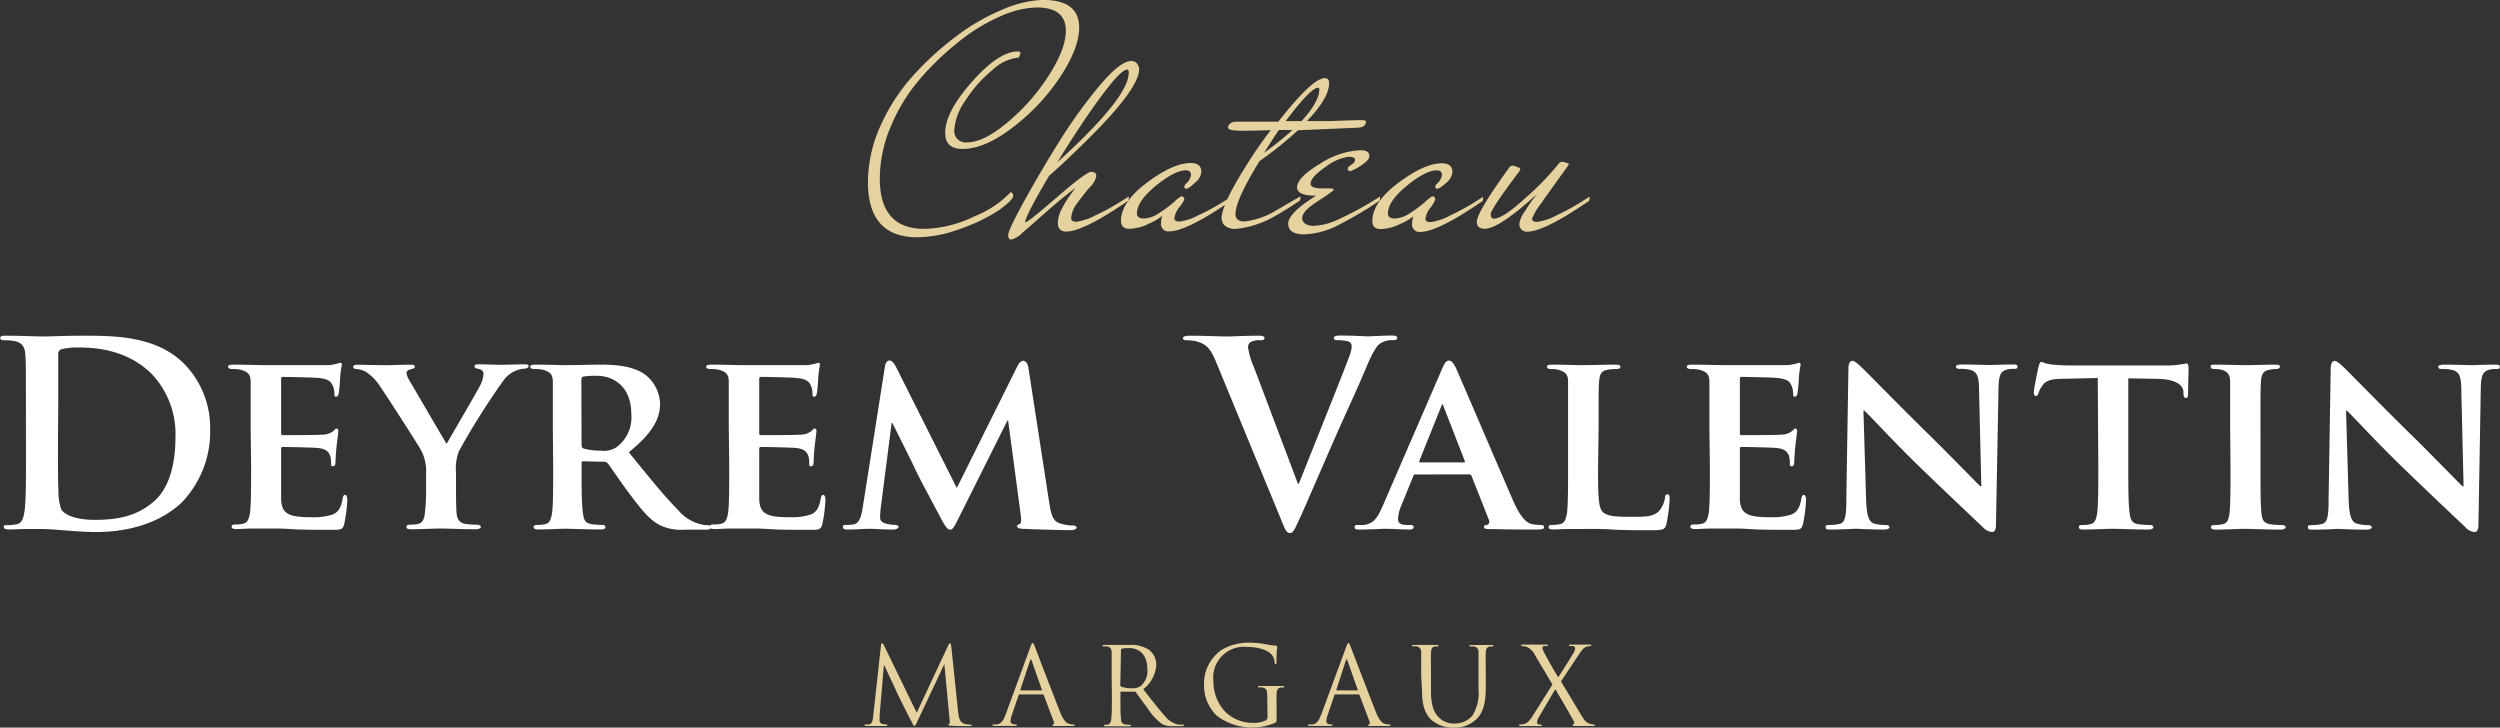 <svg xmlns="http://www.w3.org/2000/svg" viewBox="0 0 361.78 105.29"><rect x="0" y="0" width="361.78" height="105.29" fill="#333333" stroke="none"/><defs><style>.cls-1{fill:#fff;}.cls-2{fill:#e6d29f;}</style></defs><title>logo Deyrem blanc</title><g id="Calque_2" data-name="Calque 2"><g id="Calque_1-2" data-name="Calque 1"><path class="cls-1" d="M6.09,62.35c0-5.64,0-6.68-.07-7.87s-.37-1.86-1.6-2.12A7.65,7.65,0,0,0,3,52.25c-.41,0-.63-.07-.63-.33s.26-.33.82-.33c2,0,4.31.11,5.35.11s3.49-.11,5.72-.11c4.64,0,10.84,0,14.89,4.23a13.26,13.26,0,0,1,3.6,9.43,14.74,14.74,0,0,1-4,10.36C27,77.35,23.09,80,16.22,80c-1.34,0-2.86-.11-4.27-.22s-2.71-.22-3.64-.22c-.41,0-1.22,0-2.12,0s-1.82.07-2.56.07c-.48,0-.74-.11-.74-.37S3,79,3.49,79a6.07,6.07,0,0,0,1.34-.15c.74-.15.93-1,1.08-2,.19-1.56.19-4.49.19-7.91Zm4.64,4.08c0,3.94,0,6.79.07,7.5a8.11,8.11,0,0,0,.41,2.82c.48.71,1.93,1.49,4.86,1.49,3.79,0,6.31-.74,8.54-2.67s3.12-5.42,3.12-9.24A12.62,12.62,0,0,0,24.17,57c-3.42-3.27-7.65-3.71-10.54-3.71a9.93,9.93,0,0,0-2.41.26.67.67,0,0,0-.45.74c0,1.26,0,4.49,0,7.42Z" transform="translate(-2.34 -3.01)"/><path class="cls-1" d="M38.61,64.91c0-4.79,0-5.68,0-6.68s-.37-1.41-1.41-1.71a6,6,0,0,0-1.3-.11c-.33,0-.56-.11-.56-.33s.26-.3.74-.3c1.71,0,3.79.07,4.71.07s8.28,0,8.91,0,1.11-.15,1.37-.19a3.81,3.81,0,0,1,.52-.15c.19,0,.22.15.22.3a14,14,0,0,0-.26,2c0,.33-.11,1.71-.19,2.08,0,.15-.11.52-.37.52s-.26-.15-.26-.41a3,3,0,0,0-.22-1.15c-.26-.56-.52-1-2.15-1.15-.56-.07-4.46-.15-5.12-.15-.15,0-.22.11-.22.3v7.8c0,.19,0,.33.22.33.74,0,5,0,5.72-.07a2.58,2.58,0,0,0,1.56-.48c.26-.22.37-.41.52-.41a.3.3,0,0,1,.26.33c0,.19-.07.71-.26,2.3-.07.63-.15,1.89-.15,2.12s0,.71-.33.71-.3-.11-.3-.26c0-.33,0-.74-.11-1.15-.19-.63-.59-1.11-1.82-1.23-.59-.07-4.31-.15-5.12-.15-.15,0-.19.15-.19.33v2.52c0,1.08,0,3.75,0,4.68.07,2.15,1.08,2.64,4.42,2.64a8.8,8.8,0,0,0,3.08-.41c.82-.37,1.19-1,1.41-2.34.07-.33.15-.48.37-.48s.3.41.3.74a21.37,21.37,0,0,1-.45,3.49c-.22.82-.52.82-1.75.82-2.45,0-4.42,0-6-.11s-2.82-.07-3.79-.07c-.37,0-1.08,0-1.86,0s-1.6.07-2.26.07c-.41,0-.63-.11-.63-.33s.11-.33.52-.33a4.81,4.81,0,0,0,1.15-.11c.67-.15.85-.74,1-1.67.15-1.34.15-3.82.15-6.72Z" transform="translate(-2.34 -3.01)"/><path class="cls-1" d="M64,71.45a6.3,6.3,0,0,0-.74-3.3c-.22-.48-4.68-7.42-5.83-9.09a7.22,7.22,0,0,0-2.12-2.23,3.25,3.25,0,0,0-1.37-.41c-.26,0-.48-.11-.48-.33s.22-.3.63-.3,3,.07,4.08.07c.71,0,2.23-.07,3.71-.07.3,0,.48.07.48.3s-.22.26-.74.41c-.26.07-.45.22-.45.48A2.46,2.46,0,0,0,61.55,58c.59,1,4.86,8.35,5.42,9.24.41-.74,4.38-7.5,4.86-8.46a4.17,4.17,0,0,0,.48-1.67c0-.3-.15-.59-.71-.71-.3-.07-.59-.11-.59-.37s.19-.3.56-.3c1.08,0,2.23.07,3.19.07.71,0,2.86-.07,3.49-.07.37,0,.59.07.59.26s-.26.37-.63.37a4,4,0,0,0-1.41.37,4.37,4.37,0,0,0-1.71,1.49,105.82,105.82,0,0,0-6.35,10.1,7.33,7.33,0,0,0-.41,3.15V74c0,.52,0,1.82.07,3.16.07.93.37,1.52,1.34,1.67a12.5,12.5,0,0,0,1.63.11c.37,0,.56.19.56.33s-.26.33-.71.33c-2,0-4.23-.11-5.12-.11s-3,.11-4.23.11c-.45,0-.71-.07-.71-.33s.15-.33.52-.33a5,5,0,0,0,1.15-.11c.67-.15.93-.74,1-1.67C64,75.86,64,74.57,64,74Z" transform="translate(-2.34 -3.01)"/><path class="cls-1" d="M82.34,64.91c0-4.79,0-5.68,0-6.68s-.37-1.41-1.41-1.71a6,6,0,0,0-1.3-.11c-.33,0-.56-.11-.56-.33s.26-.3.74-.3c1.71,0,3.79.07,4.46.07,1.11,0,4.08-.07,5.09-.07,2.08,0,4.46.19,6.2,1.34a5.52,5.52,0,0,1,2.3,4.34c0,2.34-1.34,4.42-4.53,7,2.9,3.56,5.2,6.42,7.17,8.39a6.12,6.12,0,0,0,3.49,2.08,3.05,3.05,0,0,0,.78.07.38.38,0,0,1,.41.33c0,.26-.22.33-.63.33h-3.12A7.08,7.08,0,0,1,97.82,79c-1.41-.71-2.64-2.19-4.46-4.64-1.3-1.71-2.67-3.82-3.08-4.31a.75.75,0,0,0-.59-.22l-2.93-.07a.23.23,0,0,0-.26.26v.45c0,2.93,0,5.38.19,6.72.11.93.26,1.52,1.26,1.67a12.41,12.41,0,0,0,1.6.11.38.38,0,0,1,.41.33c0,.22-.26.33-.67.33-1.89,0-4.6-.11-5.09-.11s-2.71.11-4,.11c-.41,0-.63-.11-.63-.33s.11-.33.52-.33a4.82,4.82,0,0,0,1.15-.11c.67-.15.85-.74,1-1.67.15-1.34.15-3.82.15-6.72Zm4.16,2.45c0,.33.07.45.3.56a9,9,0,0,0,2.49.3,3.28,3.28,0,0,0,2.3-.52A5.34,5.34,0,0,0,93.7,63c0-4.46-3-5.61-5-5.61a11.83,11.83,0,0,0-1.93.11c-.22.08-.3.19-.3.45Z" transform="translate(-2.34 -3.01)"/><path class="cls-1" d="M107.8,64.91c0-4.79,0-5.68,0-6.68s-.37-1.41-1.41-1.71a6,6,0,0,0-1.3-.11c-.33,0-.56-.11-.56-.33s.26-.3.74-.3c1.71,0,3.79.07,4.71.07s8.28,0,8.91,0,1.11-.15,1.37-.19a3.81,3.81,0,0,1,.52-.15c.19,0,.22.15.22.3a13.88,13.88,0,0,0-.26,2c0,.33-.11,1.71-.19,2.08,0,.15-.11.52-.37.52s-.26-.15-.26-.41a3,3,0,0,0-.22-1.15c-.26-.56-.52-1-2.15-1.15-.56-.07-4.46-.15-5.12-.15-.15,0-.22.11-.22.3v7.8c0,.19,0,.33.22.33.74,0,5,0,5.72-.07a2.58,2.58,0,0,0,1.56-.48c.26-.22.37-.41.52-.41a.3.3,0,0,1,.26.33c0,.19-.07.71-.26,2.3-.07.63-.15,1.89-.15,2.12s0,.71-.33.71-.3-.11-.3-.26c0-.33,0-.74-.11-1.15-.19-.63-.59-1.11-1.82-1.23-.59-.07-4.31-.15-5.12-.15-.15,0-.19.15-.19.33v2.52c0,1.08,0,3.75,0,4.68.07,2.15,1.08,2.64,4.42,2.64a8.8,8.8,0,0,0,3.08-.41c.82-.37,1.19-1,1.41-2.34.07-.33.15-.48.37-.48s.3.41.3.74a21.37,21.37,0,0,1-.45,3.49c-.22.82-.52.82-1.75.82-2.45,0-4.42,0-6-.11s-2.82-.07-3.79-.07c-.37,0-1.08,0-1.86,0s-1.6.07-2.26.07c-.41,0-.63-.11-.63-.33s.11-.33.52-.33a4.82,4.82,0,0,0,1.15-.11c.67-.15.85-.74,1-1.67.15-1.34.15-3.82.15-6.72Z" transform="translate(-2.34 -3.01)"/><path class="cls-1" d="M130.41,56c.07-.52.37-.82.63-.82s.56.15,1,1l8.76,17.45L149.57,56c.26-.52.56-.78.85-.78s.63.33.74,1l3,19.42c.3,2,.59,2.82,1.6,3.12a6.46,6.46,0,0,0,1.86.3c.3,0,.52.11.52.3s-.37.37-.85.37c-.82,0-5.46-.11-6.76-.19-.78,0-1-.19-1-.37s.15-.26.37-.33.26-.45.15-1.34l-1.82-13.62h-.11l-7,14c-.74,1.48-.93,1.78-1.3,1.78S139,79,138.5,78c-.78-1.45-3.38-6.28-3.75-7.17-.26-.59-2.19-4.42-3.27-6.61h-.11l-1.56,12.18a10.4,10.4,0,0,0-.11,1.49c0,.59.45.82,1,.93a5.65,5.65,0,0,0,1.15.15c.3,0,.52.15.52.3s-.3.37-.78.37c-1.37,0-2.86-.11-3.45-.11s-2.19.11-3.23.11c-.33,0-.59-.07-.59-.37s.19-.3.52-.3a5.92,5.92,0,0,0,1-.07c.89-.11,1.19-1.37,1.34-2.41Z" transform="translate(-2.34 -3.01)"/><path class="cls-1" d="M178.25,55.22c-.85-2-1.48-2.45-2.82-2.82a5.74,5.74,0,0,0-1.45-.15c-.33,0-.45-.11-.45-.33s.41-.33,1-.33c2,0,4.08.11,5.38.11.93,0,2.71-.11,4.57-.11.45,0,.85.07.85.33s-.22.33-.56.33a2.67,2.67,0,0,0-1.45.26.89.89,0,0,0-.37.78,11,11,0,0,0,.85,2.86L190.16,73h.15c1.6-4.08,6.42-16,7.31-18.49a4.57,4.57,0,0,0,.33-1.37.71.71,0,0,0-.48-.71,4.94,4.94,0,0,0-1.48-.19c-.33,0-.63,0-.63-.3s.33-.37,1-.37c1.86,0,3.42.11,3.9.11s2.38-.11,3.49-.11c.48,0,.78.07.78.33s-.22.33-.59.33a3.22,3.22,0,0,0-1.82.45c-.48.33-1,1-2,3.34-1.45,3.49-2.45,5.49-4.46,10.06-2.38,5.42-4.12,9.47-4.94,11.32-1,2.15-1.19,2.75-1.71,2.75s-.71-.52-1.41-2.26Z" transform="translate(-2.34 -3.01)"/><path class="cls-1" d="M207.17,71.67c-.19,0-.22,0-.3.22l-1.74,4.27a5.72,5.72,0,0,0-.48,1.93c0,.56.3.89,1.3.89h.48c.41,0,.48.15.48.33s-.19.33-.52.33c-1.08,0-2.6-.11-3.64-.11-.33,0-2.08.11-3.79.11-.41,0-.59-.07-.59-.33s.11-.33.37-.33.67,0,1,0c1.49-.22,2-1.19,2.71-2.79L211,56.45c.37-.89.63-1.26,1-1.26s.63.3,1,1c.78,1.75,6.24,14.52,8.32,19.3,1.26,2.86,2.19,3.27,2.78,3.38a7.87,7.87,0,0,0,1.23.11q.45,0,.45.33c0,.26-.19.33-1.41.33s-3.53,0-6.27-.07c-.59,0-1,0-1-.26s.07-.3.41-.33a.5.5,0,0,0,.3-.71l-2.52-6.39a.31.31,0,0,0-.33-.22Zm7-1.74c.15,0,.19-.07.15-.19l-3.08-7.91c0-.11-.07-.3-.15-.3s-.15.19-.19.3l-3.16,7.87c-.07.15,0,.22.11.22Z" transform="translate(-2.34 -3.01)"/><path class="cls-1" d="M233.6,70.48c0,4,0,6.05.71,6.65s1.82.67,4.34.67c1.75,0,3,0,3.82-.89a3.8,3.8,0,0,0,.82-1.89c0-.3.11-.48.37-.48s.3.33.3.71a24,24,0,0,1-.48,3.64c-.22.71-.37.85-2.08.85-2.34,0-4.23,0-5.87-.11s-3-.07-4.34-.07c-.37,0-1.08,0-1.86,0s-1.6.07-2.26.07c-.41,0-.63-.11-.63-.33s.11-.33.52-.33a4.81,4.81,0,0,0,1.15-.11c.67-.15.85-.74,1-1.67.15-1.34.15-3.82.15-6.72V64.91c0-4.79,0-5.68,0-6.68s-.37-1.41-1.41-1.71a4.36,4.36,0,0,0-1.08-.11q-.56,0-.56-.33c0-.22.22-.3.71-.3,1.52,0,3.6.07,4.49.07s3.45-.07,4.71-.07c.48,0,.71.07.71.3s-.19.33-.59.33a7.26,7.26,0,0,0-1.26.11c-.89.15-1.15.59-1.23,1.71s-.07,1.89-.07,6.68Z" transform="translate(-2.34 -3.01)"/><path class="cls-1" d="M249.71,64.91c0-4.79,0-5.68,0-6.68s-.37-1.41-1.41-1.71a6,6,0,0,0-1.3-.11c-.33,0-.56-.11-.56-.33s.26-.3.74-.3c1.71,0,3.79.07,4.71.07s8.28,0,8.91,0,1.11-.15,1.37-.19a3.81,3.81,0,0,1,.52-.15c.19,0,.22.15.22.3a13.93,13.93,0,0,0-.26,2c0,.33-.11,1.71-.19,2.08,0,.15-.11.52-.37.52s-.26-.15-.26-.41a3,3,0,0,0-.22-1.15c-.26-.56-.52-1-2.15-1.15-.56-.07-4.46-.15-5.12-.15-.15,0-.22.11-.22.3v7.8c0,.19,0,.33.22.33.74,0,5,0,5.72-.07a2.57,2.57,0,0,0,1.56-.48c.26-.22.37-.41.52-.41a.3.3,0,0,1,.26.33c0,.19-.07.71-.26,2.3-.07.63-.15,1.89-.15,2.12s0,.71-.33.71-.3-.11-.3-.26c0-.33,0-.74-.11-1.15-.19-.63-.59-1.11-1.82-1.23-.59-.07-4.31-.15-5.12-.15-.15,0-.19.15-.19.33v2.52c0,1.08,0,3.75,0,4.68.07,2.15,1.08,2.64,4.42,2.64a8.8,8.8,0,0,0,3.08-.41c.82-.37,1.19-1,1.41-2.34.07-.33.15-.48.37-.48s.3.41.3.74a21.37,21.37,0,0,1-.45,3.49c-.22.82-.52.82-1.75.82-2.45,0-4.42,0-6-.11s-2.82-.07-3.79-.07c-.37,0-1.08,0-1.86,0s-1.6.07-2.26.07c-.41,0-.63-.11-.63-.33s.11-.33.52-.33a4.81,4.81,0,0,0,1.15-.11c.67-.15.85-.74,1-1.67.15-1.34.15-3.82.15-6.72Z" transform="translate(-2.34 -3.01)"/><path class="cls-1" d="M272.39,75.34c.07,2.45.48,3.19,1.11,3.42a5.55,5.55,0,0,0,1.71.22c.37,0,.56.15.56.33s-.3.33-.74.33c-2.12,0-3.64-.11-4.23-.11-.3,0-1.86.11-3.53.11-.45,0-.74,0-.74-.33s.22-.33.52-.33a6.72,6.72,0,0,0,1.48-.15c.85-.22,1-1.08,1-3.82l.3-18.71c0-.63.22-1.08.56-1.08s.85.48,1.41,1,5.31,5.42,10.06,10.06c2.23,2.19,6.57,6.65,7.05,7.09h.15l-.33-14c0-1.93-.33-2.49-1.11-2.79a5.48,5.48,0,0,0-1.71-.19c-.41,0-.52-.15-.52-.33s.33-.3.82-.3c1.71,0,3.45.07,4.16.07.37,0,1.6-.07,3.19-.07.45,0,.74,0,.74.3s-.19.33-.56.33a3.32,3.32,0,0,0-1,.11c-.89.26-1.15.82-1.19,2.6L291.18,79c0,.71-.26,1-.52,1a1.94,1.94,0,0,1-1.34-.67c-2-1.89-6.13-5.79-9.54-9.1s-7-7.24-7.65-7.8H272Z" transform="translate(-2.34 -3.01)"/><path class="cls-1" d="M305.91,57.71l-4.86.11c-1.89,0-2.67.26-3.16,1a3.69,3.69,0,0,0-.56,1.08c-.07.26-.15.41-.37.41s-.3-.19-.3-.52c0-.52.63-3.56.71-3.82s.19-.59.37-.59.59.26,1.41.37a30.67,30.67,0,0,0,3.27.15h13.25a14.46,14.46,0,0,0,2.23-.15c.52-.07.78-.15.89-.15s.26.19.26.67c0,.67-.07,3-.07,3.82,0,.33-.11.52-.3.52s-.33-.15-.37-.63l0-.33c-.07-.82-.93-1.78-3.86-1.82l-4.12-.07V70.48c0,2.9,0,5.38.19,6.76.11.89.3,1.49,1.26,1.63a12.22,12.22,0,0,0,1.67.11c.37,0,.52.19.52.33s-.26.33-.63.33c-2.15,0-4.34-.11-5.27-.11-.74,0-3,.11-4.27.11-.41,0-.63-.11-.63-.33s.11-.33.52-.33a4.6,4.6,0,0,0,1.15-.11c.67-.15.85-.74,1-1.67.15-1.34.15-3.82.15-6.72Z" transform="translate(-2.34 -3.01)"/><path class="cls-1" d="M325.07,64.91c0-4.79,0-5.68,0-6.68s-.41-1.45-1.11-1.67a4.18,4.18,0,0,0-1.19-.15c-.33,0-.52-.07-.52-.37s.26-.26.78-.26c1.23,0,3.45.07,4.38.07s2.93-.07,4.2-.07c.41,0,.67.07.67.26s-.19.37-.52.37a4.54,4.54,0,0,0-1,.11c-.89.15-1.15.59-1.23,1.71s-.07,1.89-.07,6.68v5.57c0,3,0,5.57.15,6.91.11.85.33,1.34,1.3,1.49a12.23,12.23,0,0,0,1.67.11c.37,0,.52.19.52.33s-.26.33-.63.33c-2.15,0-4.38-.11-5.27-.11s-3,.11-4.27.11c-.41,0-.63-.11-.63-.33s.11-.33.52-.33a4.81,4.81,0,0,0,1.15-.11c.67-.15.85-.59,1-1.52.15-1.3.15-3.82.15-6.87Z" transform="translate(-2.34 -3.01)"/><path class="cls-1" d="M342.22,75.34c.07,2.45.48,3.19,1.11,3.42A5.55,5.55,0,0,0,345,79c.37,0,.56.15.56.33s-.3.33-.74.33c-2.12,0-3.64-.11-4.23-.11-.3,0-1.86.11-3.53.11-.45,0-.74,0-.74-.33s.22-.33.52-.33a6.72,6.72,0,0,0,1.48-.15c.85-.22,1-1.08,1-3.82l.3-18.71c0-.63.22-1.08.56-1.08s.85.48,1.41,1,5.31,5.42,10.06,10.06c2.23,2.19,6.57,6.65,7.05,7.09h.15l-.33-14c0-1.93-.33-2.49-1.11-2.79a5.48,5.48,0,0,0-1.71-.19c-.41,0-.52-.15-.52-.33s.33-.3.82-.3c1.71,0,3.45.07,4.16.07.37,0,1.6-.07,3.19-.07.45,0,.74,0,.74.3s-.19.33-.56.33a3.32,3.32,0,0,0-1,.11c-.89.26-1.15.82-1.19,2.6L361,79c0,.71-.26,1-.52,1a1.94,1.94,0,0,1-1.34-.67c-2-1.89-6.13-5.79-9.54-9.1s-7-7.24-7.65-7.8h-.11Z" transform="translate(-2.34 -3.01)"/><path class="cls-2" d="M148.58,30.83q.37,0,.37.55t-2.14,2.11a25.71,25.71,0,0,1-5.52,2.64,18.38,18.38,0,0,1-6.18,1.22q-7.17,0-7.17-8a19.93,19.93,0,0,1,1.82-8.14A27.49,27.49,0,0,1,134.44,14a43.24,43.24,0,0,1,6.25-5.72,30.43,30.43,0,0,1,6.71-3.88A15.91,15.91,0,0,1,153.27,3q5.24,0,5.24,4,0,3-2.8,7.22a30.22,30.22,0,0,1-6.85,7.26q-4,3.08-7.26,3.08-2.48,0-2.48-2.34,0-3,3.88-7.38t6.64-4.39c.24,0,.37.09.37.28l-.23.6a6.57,6.57,0,0,0-3.91,1.89A18.53,18.53,0,0,0,142,17.63a8.33,8.33,0,0,0-1.56,4.14,1.65,1.65,0,0,0,1.88,1.84q2.35,0,5.77-2.85A29.48,29.48,0,0,0,154.07,14q2.51-3.88,2.51-6.55,0-3.36-4.23-3.36a13.7,13.7,0,0,0-5.2,1.26,26.51,26.51,0,0,0-6,3.65,41.51,41.51,0,0,0-5.63,5.38,25.58,25.58,0,0,0-4.23,6.83,19.43,19.43,0,0,0-1.63,7.66q0,7.26,6.44,7.26a17.34,17.34,0,0,0,7.26-1.82A14.6,14.6,0,0,0,148.58,30.83Z" transform="translate(-2.34 -3.01)"/><path class="cls-2" d="M150.69,35.19q.41,0,4.62-3.65t4.94-3.66q.74,0,.74.64a3.06,3.06,0,0,1-.92,1.56q-.92,1.06-1.82,2.3a3.93,3.93,0,0,0-.9,2.21q0,.51.76.51a7.93,7.93,0,0,0,2.69-.9,31.34,31.34,0,0,0,3.4-1.82l1.47-.92a1,1,0,0,1,0,.37q0,.28-.41.46-6.21,4.23-8.64,4.23-1.2,0-1.2-1.29a4.79,4.79,0,0,1,.64-2.11,13.44,13.44,0,0,1,1.29-2.07l.6-.83q-2.07,1.56-4.28,3.52t-3.36,2.94a3.45,3.45,0,0,1-1.61,1c-.31,0-.46-.22-.46-.67s.72-2,2.16-4.62,3.1-5.48,5-8.53a72.49,72.49,0,0,1,5.93-8.3q3.1-3.72,4.71-3.72a1,1,0,0,1,1,.64,1.05,1.05,0,0,1,.14.55q0,3.17-9.52,12.18-1.79,1.75-3.49,3.22Q150.69,34.32,150.69,35.19Zm15-21.65c0-.31-.08-.46-.23-.46q-.92,0-3.86,4t-6.25,9.42Q165.68,17.12,165.68,13.54Z" transform="translate(-2.34 -3.01)"/><path class="cls-2" d="M174,30.32q-.28,0-.28-.32l.14-.32a2.11,2.11,0,0,0,.83-1.33q0-.69-.74-.69-1.61,0-4.34,2.23t-2.74,4q0,.74,1,.74a4.31,4.31,0,0,0,2.23-.8,16.41,16.41,0,0,0,2.16-1.61,5.65,5.65,0,0,1,1-.8q.46,0,.46.46A4.42,4.42,0,0,1,173,33a3.15,3.15,0,0,0-.71,1.61q0,.46.76.46a7.94,7.94,0,0,0,2.69-.9,31.33,31.33,0,0,0,3.4-1.82l1.47-.92a1,1,0,0,1,0,.37q0,.28-.41.46-6.21,4.23-8.64,4.23a1.06,1.06,0,0,1-1.2-1.2,3.32,3.32,0,0,1,.18-1.06,7.4,7.4,0,0,1-1.91,1.13,6.69,6.69,0,0,1-2.83.76q-1.24,0-1.24-1.15,0-2.71,3.77-5.54t6.34-2.83q1.52,0,1.52,1.29a2.25,2.25,0,0,1-.92,1.56Q174.37,30.32,174,30.32Z" transform="translate(-2.34 -3.01)"/><path class="cls-2" d="M181.17,20.62q3.13,0,6.16,0,4.92-6.3,6.71-6.3.64,0,.64.69,0,2.21-3.22,5.52l3.49,0q3.49-.14,4.28-.14c.52,0,.78.06.78.18q0,.87-1.2.92l-8.64.37a52.52,52.52,0,0,1-5.56,4.46Q181.12,32,181.13,34q0,1.06,1.36,1.06a11.32,11.32,0,0,0,4.3-1.47l3.72-2.16a1,1,0,0,1,0,.37q0,.28-.41.46-1.47,1-3.22,2a14.18,14.18,0,0,1-5.7,1.88,2.39,2.39,0,0,1-1.43-.37,1.17,1.17,0,0,1-.55-.74l-.09-.37q0-1.56,2.11-5.26a73.08,73.08,0,0,1,5-7.56q-2.21.09-4.18.09t-2-.46C180.11,21,180.47,20.65,181.17,20.62Zm8.23,1.2q-1.47,0-2,0-.41.6-1.15,1.75l-1,1.56A47.39,47.39,0,0,0,189.4,21.81Zm3.86-5.88c0-.15-.06-.23-.18-.23q-1.06,0-4.69,4.83h2.3Q193.26,17.72,193.26,15.93Z" transform="translate(-2.34 -3.01)"/><path class="cls-2" d="M192.8,31.33q-2.76,0-2.76-1.2,0-1.43,3.26-3.38a11.73,11.73,0,0,1,5.88-2q1.33,0,1.33.83,0,.46-.69,1a7.54,7.54,0,0,1-1.33.87,3.72,3.72,0,0,1-.74.32.36.36,0,0,1-.37-.23q-.09-.32.48-.67t.57-.76q0-.41-1-.41a7.18,7.18,0,0,0-3.24,1.45Q192,28.66,192,29.58q0,.69,1.61.69l1,0q.73,0,.74.18t-2.28,1.66q-2.28,1.43-2.28,2.44t1.49,1.15a9,9,0,0,0,3.38-.78A46.23,46.23,0,0,0,201.17,32l.87-.55a1,1,0,0,1,0,.37q0,.28-.41.46a51.31,51.31,0,0,1-5.33,3.15,11.6,11.6,0,0,1-5.22,1.49q-2.32,0-2.32-1.54T192.8,31.33Z" transform="translate(-2.34 -3.01)"/><path class="cls-2" d="M210.32,30.32q-.28,0-.28-.32l.14-.32a2.11,2.11,0,0,0,.83-1.33q0-.69-.74-.69-1.61,0-4.34,2.23t-2.74,4q0,.74,1,.74a4.31,4.31,0,0,0,2.23-.8,16.41,16.41,0,0,0,2.16-1.61,5.65,5.65,0,0,1,1-.8q.46,0,.46.46a4.42,4.42,0,0,1-.71,1.2,3.15,3.15,0,0,0-.71,1.61q0,.46.76.46a7.94,7.94,0,0,0,2.69-.9,31.33,31.33,0,0,0,3.4-1.82l1.47-.92a1,1,0,0,1,0,.37q0,.28-.41.46-6.21,4.23-8.64,4.23a1.06,1.06,0,0,1-1.2-1.2,3.32,3.32,0,0,1,.18-1.06A7.4,7.4,0,0,1,205,35.4a6.69,6.69,0,0,1-2.83.76q-1.24,0-1.24-1.15,0-2.71,3.77-5.54T211,26.64q1.52,0,1.52,1.29a2.25,2.25,0,0,1-.92,1.56Q210.68,30.32,210.32,30.32Z" transform="translate(-2.34 -3.01)"/><path class="cls-2" d="M222.22,35.33a4,4,0,0,1,.76-1.7q.76-1.2,1-1.52t.76-1q-5.47,5-7.54,5-1.15,0-1.15-1,0-1.38,4.64-7.77a.69.69,0,0,1,.6-.37q1.06.32,1.06.46a1.42,1.42,0,0,1-.28.55q-4,5.33-4,6t.46.67q1.29,0,4.57-3a39.34,39.34,0,0,0,4.76-4.9.64.64,0,0,1,.6-.32q.92.18.92.37-.51.74-1.38,1.93l-1.43,2q-.55.76-1.15,1.63a9.48,9.48,0,0,0-1.38,2.3q0,.46.76.46a7.93,7.93,0,0,0,2.69-.9,31.33,31.33,0,0,0,3.4-1.82l1.47-.92a1,1,0,0,1,0,.37q0,.28-.41.46-6.21,4.23-8.64,4.23A1.06,1.06,0,0,1,222.22,35.33Z" transform="translate(-2.34 -3.01)"/><path class="cls-2" d="M141,106.08c.06.56.17,1.43.84,1.65a3.37,3.37,0,0,0,1,.14c.08,0,.12,0,.12.08s-.14.14-.33.14c-.34,0-2,0-2.6-.06-.36,0-.44-.08-.44-.16s0-.09.11-.11.09-.28.06-.56L139,99.11h0l-3.82,8.11c-.33.69-.37.83-.51.83s-.19-.16-.48-.72c-.41-.76-1.75-3.46-1.82-3.62s-1.89-4-2.06-4.45h-.06l-.62,7.24c0,.25,0,.53,0,.79a.5.5,0,0,0,.41.48,2.87,2.87,0,0,0,.59.08c.06,0,.13,0,.13.08s-.09.14-.28.14c-.58,0-1.33,0-1.45,0s-.89,0-1.31,0c-.16,0-.26,0-.26-.14s.08-.08.16-.08a2,2,0,0,0,.47,0c.51-.09.56-.7.62-1.29l1.12-10.17c0-.17.08-.28.17-.28s.16.06.23.23l4.77,9.81,4.58-9.79c.06-.14.13-.25.23-.25s.16.12.19.42Z" transform="translate(-2.34 -3.01)"/><path class="cls-2" d="M151.43,96.68c.19-.51.25-.61.34-.61s.16.08.34.56,2.68,7,3.63,9.4c.56,1.39,1,1.64,1.34,1.73a2,2,0,0,0,.62.09c.09,0,.16,0,.16.09s-.14.13-.31.13-1.37,0-2.45,0c-.3,0-.47,0-.47-.11s0-.09.11-.11.19-.17.09-.42l-1.45-3.84a.14.14,0,0,0-.14-.09H149.9a.16.16,0,0,0-.16.13l-.94,2.76a3.29,3.29,0,0,0-.22,1c0,.31.33.45.59.45h.16c.11,0,.16,0,.16.09s-.09.13-.23.13c-.37,0-1,0-1.22,0s-1,0-1.76,0c-.2,0-.3,0-.3-.12s.06-.09.14-.09l.45,0c.72-.09,1-.69,1.31-1.47Zm1.62,6.24c.08,0,.08,0,.06-.11l-1.48-4.21c-.08-.23-.16-.23-.23,0L150,102.81c0,.08,0,.11,0,.11Z" transform="translate(-2.34 -3.01)"/><path class="cls-2" d="M163.21,100.81c0-2.43,0-2.87,0-3.37s-.16-.78-.67-.89a2.92,2.92,0,0,0-.53,0c-.06,0-.12,0-.12-.09s.08-.12.25-.12c.7,0,1.68,0,1.76,0s1.36,0,1.84,0a4.8,4.8,0,0,1,2.85.69,2.73,2.73,0,0,1,1.08,2.12,4.82,4.82,0,0,1-1.89,3.6c1.28,1.64,2.34,3,3.24,4a3.23,3.23,0,0,0,1.9,1.12,3.73,3.73,0,0,0,.61,0c.08,0,.14,0,.14.09s-.09.13-.37.13h-1.11a3.18,3.18,0,0,1-1.67-.3,8.14,8.14,0,0,1-2.11-2.29c-.66-.86-1.39-1.9-1.7-2.31a.25.25,0,0,0-.2-.09l-1.92,0c-.08,0-.11,0-.11.12v.38c0,1.5,0,2.73.08,3.38,0,.45.14.8.61.86a6.8,6.8,0,0,0,.7.06c.09,0,.13,0,.13.09s-.08.13-.25.13c-.86,0-1.84,0-1.92,0s-1,0-1.47,0c-.17,0-.25,0-.25-.12s0-.09.13-.09a2.39,2.39,0,0,0,.47-.06c.31-.06.39-.41.45-.86.08-.66.08-1.89.08-3.38Zm1.25,1.36a.2.2,0,0,0,.11.19,4.3,4.3,0,0,0,1.64.25,2,2,0,0,0,1.17-.3,2.84,2.84,0,0,0,1-2.4c0-2-1-3.12-2.7-3.12a4.7,4.7,0,0,0-1,.09.19.19,0,0,0-.12.19Z" transform="translate(-2.34 -3.01)"/><path class="cls-2" d="M185.73,104.1c0-1.26-.08-1.43-.7-1.61a2.9,2.9,0,0,0-.53,0c-.06,0-.12,0-.12-.09s.08-.12.25-.12c.7,0,1.68,0,1.76,0s1.06,0,1.53,0c.17,0,.25,0,.25.13s-.06.09-.12.09a2.31,2.31,0,0,0-.39,0c-.42.08-.55.34-.58.89s0,1,0,1.62v1.75c0,.7,0,.73-.2.84a8.5,8.5,0,0,1-8.44-1,6.08,6.08,0,0,1-1.86-4.45,5.91,5.91,0,0,1,2.6-5.13,7.66,7.66,0,0,1,4.15-1,13.34,13.34,0,0,1,2.39.26,7.75,7.75,0,0,0,1.26.16c.16,0,.19.08.19.14a19.7,19.7,0,0,0-.11,2.21c0,.25,0,.33-.14.33s-.09-.09-.11-.23a2.39,2.39,0,0,0-.33-1c-.39-.59-1.65-1.26-3.66-1.26a4.45,4.45,0,0,0-4.88,5,6.36,6.36,0,0,0,1.65,4.32,5.68,5.68,0,0,0,4.09,1.67,4.25,4.25,0,0,0,1.78-.33.57.57,0,0,0,.31-.54Z" transform="translate(-2.34 -3.01)"/><path class="cls-2" d="M197.13,96.68c.19-.51.25-.61.34-.61s.16.08.34.56,2.68,7,3.63,9.4c.56,1.39,1,1.64,1.34,1.73a2,2,0,0,0,.62.09c.09,0,.16,0,.16.09s-.14.13-.31.13-1.37,0-2.45,0c-.3,0-.47,0-.47-.11s0-.09.11-.11.19-.17.09-.42l-1.45-3.84a.14.14,0,0,0-.14-.09H195.6a.16.16,0,0,0-.16.13l-.94,2.76a3.32,3.32,0,0,0-.22,1c0,.31.33.45.59.45H195c.11,0,.16,0,.16.09s-.09.13-.23.13c-.37,0-1,0-1.22,0s-1,0-1.76,0c-.2,0-.3,0-.3-.12s.06-.09.14-.09l.45,0c.72-.09,1-.69,1.31-1.47Zm1.62,6.24c.08,0,.08,0,.06-.11l-1.48-4.21q-.12-.35-.23,0l-1.37,4.21c0,.08,0,.11,0,.11Z" transform="translate(-2.34 -3.01)"/><path class="cls-2" d="M208,100.81c0-2.43,0-2.87,0-3.37s-.16-.78-.67-.89a2.9,2.9,0,0,0-.53,0c-.06,0-.12,0-.12-.09s.08-.12.25-.12c.7,0,1.65,0,1.79,0s1.08,0,1.54,0c.17,0,.25,0,.25.13s-.06.09-.12.09a2.32,2.32,0,0,0-.39,0c-.42.06-.55.34-.58.89s0,.94,0,3.37V103c0,2.25.5,3.21,1.17,3.85a3.05,3.05,0,0,0,2.35.86,3.28,3.28,0,0,0,2.45-1.12,6.05,6.05,0,0,0,.91-3.82v-1.95c0-2.43,0-2.87,0-3.37s-.16-.78-.67-.89a2.91,2.91,0,0,0-.53,0c-.06,0-.12,0-.12-.09s.08-.12.25-.12c.7,0,1.56,0,1.65,0s.84,0,1.31,0c.17,0,.25,0,.25.13s-.06.09-.12.09a2.32,2.32,0,0,0-.39,0c-.42.09-.55.34-.58.89s0,.94,0,3.37v1.67c0,1.68-.19,3.56-1.44,4.66a4.56,4.56,0,0,1-3.21,1.15,4.79,4.79,0,0,1-3.21-1.11c-.76-.73-1.36-1.82-1.36-4.1Z" transform="translate(-2.34 -3.01)"/><path class="cls-2" d="M227,102.06l-2.5-4.19a2.49,2.49,0,0,0-1.22-1.25,2.77,2.77,0,0,0-.66-.11c-.09,0-.14,0-.14-.11s.06-.11.27-.11c.44,0,1.7,0,1.82,0s.94,0,1.47,0c.22,0,.27,0,.27.11s0,.11-.14.11a1.39,1.39,0,0,0-.42,0,.26.26,0,0,0-.19.27,1.14,1.14,0,0,0,.16.51c.65,1.23,1.29,2.39,2.11,3.73.47-.67,2.14-3.34,2.29-3.67a1.22,1.22,0,0,0,.16-.56.34.34,0,0,0-.27-.28,1.81,1.81,0,0,0-.47,0c-.09,0-.14,0-.14-.11s.08-.11.27-.11c.59,0,1.25,0,1.39,0s.78,0,1.31,0c.17,0,.25,0,.25.11s-.06.11-.17.11a1.72,1.72,0,0,0-.51.08c-.45.14-.75.59-1.2,1.26l-2.51,3.77c.3.48,3,5,3.29,5.44a1.7,1.7,0,0,0,.92.7,2.45,2.45,0,0,0,.55.09c.08,0,.13,0,.13.09s-.08.13-.22.13c-1,0-1.7,0-2.5,0-.41,0-.48,0-.48-.12a.12.12,0,0,1,.09-.12c.08,0,.22-.19.08-.44-.84-1.53-1.75-3.07-2.68-4.65l-2.43,4.13a1.57,1.57,0,0,0-.2.69.3.3,0,0,0,.25.3l.3,0a.11.11,0,0,1,.12.11c0,.08-.08.11-.19.11-.37,0-1.36,0-1.5,0s-.9,0-1.42,0c-.12,0-.16,0-.16-.11a.11.11,0,0,1,.13-.11,2.45,2.45,0,0,0,.59-.08c.47-.12.8-.47,1.29-1.26Z" transform="translate(-2.34 -3.01)"/></g></g></svg>